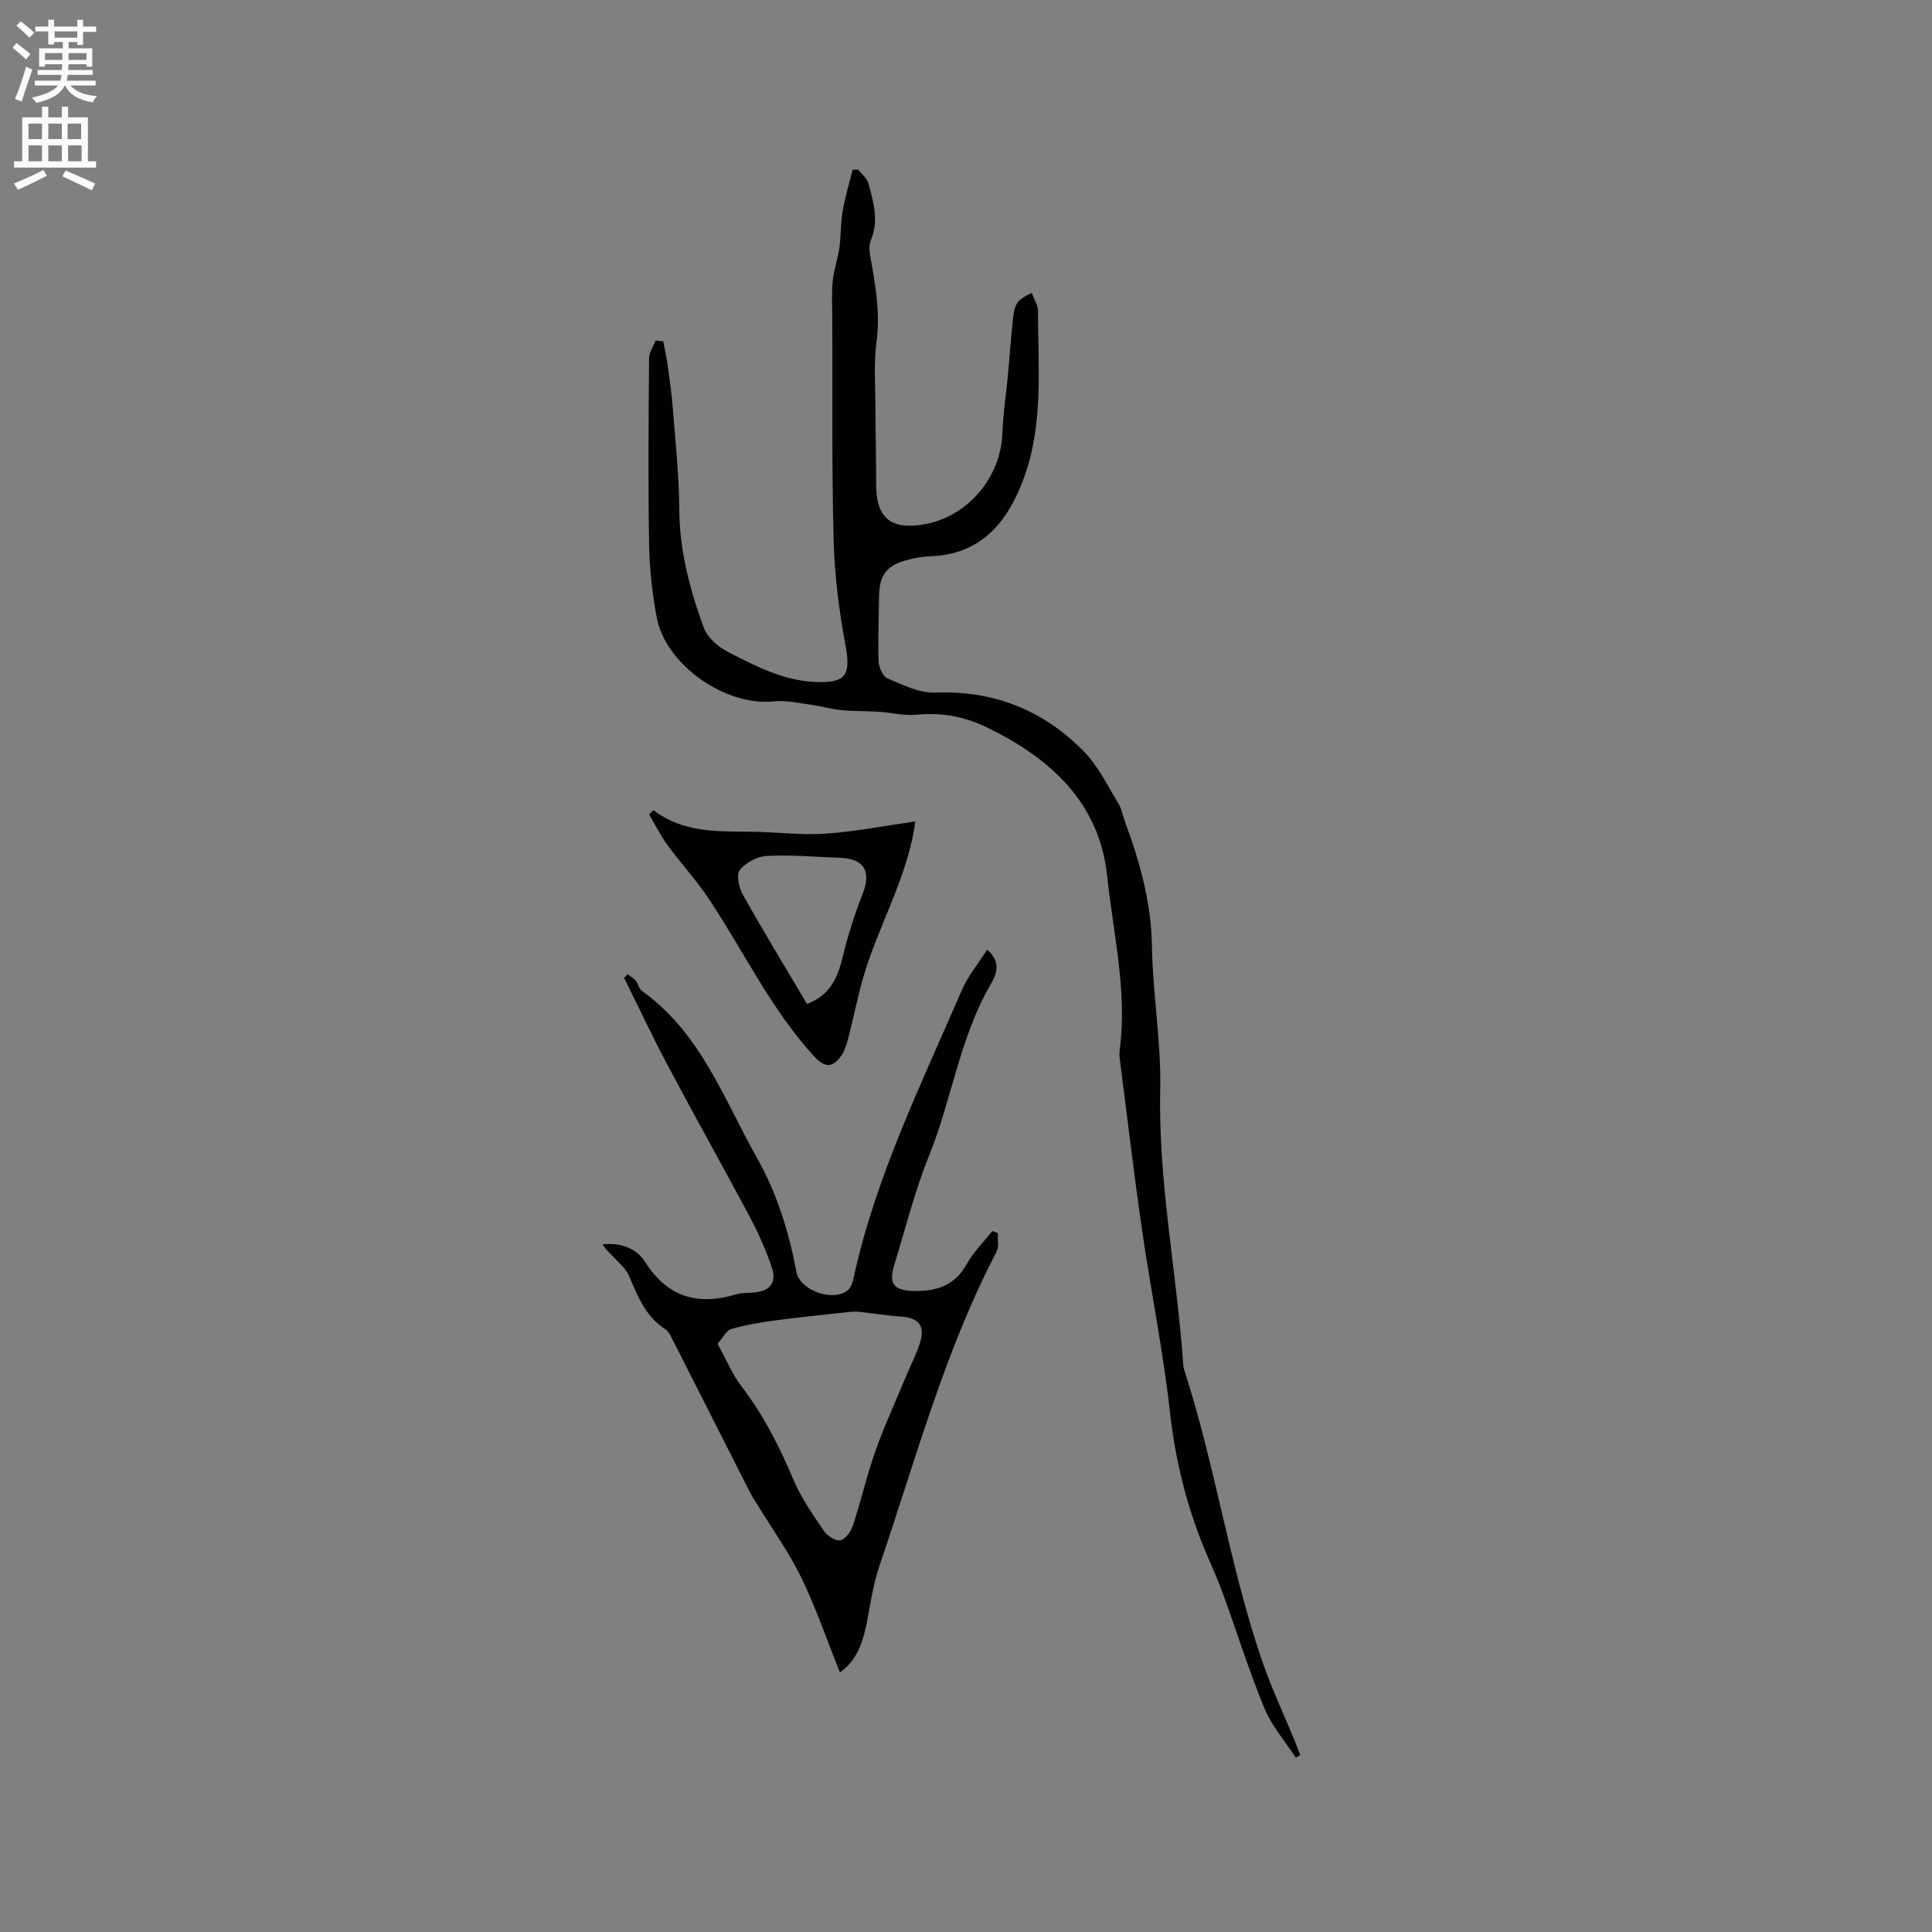 <svg enable-background="new 0 0 400 400" viewBox="0 0 400 400" xmlns="http://www.w3.org/2000/svg"><rect x="0" y="0" width="400" height="400" fill="#808080" stroke="none"/><g fill="#010102"><path d="m213.62 60.65c.5 1.39 1.28 2.57 1.28 3.76.01 11.62 1.19 23.41-2.94 34.62-3.3 8.94-8.69 15.75-19.32 16.14-1.58.06-3.17.33-4.7.73-4.41 1.15-5.89 3.14-5.94 7.66-.05 4.45-.26 8.91-.1 13.36.05 1.24.88 3.13 1.85 3.54 3.15 1.33 6.57 3.05 9.81 2.93 12.24-.48 22.52 3.66 30.9 12.25 2.93 3.01 4.84 7.04 7.08 10.69.7 1.15.93 2.58 1.4 3.87 3.06 8.27 5.4 16.6 5.55 25.59.16 9.95 1.94 19.9 1.72 29.82-.42 18.87 3.33 37.31 4.7 55.98.05.63.03 1.3.23 1.89 6.4 19.72 9.36 40.36 16.03 60 1.97 5.8 4.61 11.37 6.93 17.05.39.94.74 1.89 1.11 2.84-.31.18-.62.36-.93.54-2.21-3.4-4.99-6.57-6.51-10.26-3.21-7.8-5.73-15.87-8.61-23.81-.94-2.58-2.06-5.1-3.15-7.62-4.14-9.59-6.63-19.53-7.8-29.98-1.41-12.6-3.95-25.08-5.77-37.64-1.71-11.84-3.11-23.73-4.63-35.61-.07-.52-.05-1.06.01-1.58 1.61-12.16-1.33-24.02-2.58-35.96-1.61-15.36-11.81-24.5-24.98-30.88-4.57-2.21-9.33-3.12-14.47-2.59-2.56.26-5.21-.45-7.82-.62-2.6-.17-5.21-.09-7.8-.34-2.06-.2-4.07-.8-6.12-1.08-2.57-.35-5.21-1-7.74-.73-10.01 1.1-22.49-7.49-24.34-17.39-.93-4.97-1.49-10.07-1.58-15.11-.22-12.83-.11-25.66-.01-38.49.01-1.25.89-2.49 1.37-3.73.52.06 1.05.12 1.57.18.31 1.65.68 3.28.91 4.94.4 2.9.82 5.81 1.05 8.73.54 7.05 1.32 14.1 1.36 21.16.05 8.54 2.18 16.58 5.06 24.43.74 2.01 2.89 3.94 4.87 4.96 5.71 2.95 11.46 5.99 18.15 6.3 6.42.29 7.48-1.39 6.33-7.58-1.33-7.14-2.26-14.45-2.45-21.71-.41-15.35-.22-30.71-.28-46.07-.01-2.54-.17-5.11.08-7.63.23-2.33 1.06-4.59 1.39-6.92.35-2.48.24-5.03.66-7.5.5-2.91 1.36-5.75 2.07-8.62.39-.02.77-.04 1.16-.05.73.95 1.84 1.8 2.13 2.88 1.03 3.85 2.2 7.7.48 11.78-.55 1.31-.15 3.12.13 4.65.98 5.42 1.8 10.77 1.05 16.38-.6 4.47-.23 9.07-.22 13.61.01 5.3.16 10.59.15 15.89-.02 6.85 2.98 9.43 9.77 8.29 9.15-1.53 16.08-9.72 16.38-19.03.13-4 .77-7.98 1.14-11.97.36-3.89.62-7.8 1.05-11.68.36-3.19.91-3.84 3.88-5.26z"/><path d="m129.93 201.72c.57.43 1.25.78 1.69 1.32.52.63.66 1.67 1.27 2.11 12.17 8.66 16.95 22.35 23.86 34.64 4.18 7.43 6.59 15.29 8.14 23.54.73 3.89 7.68 6.32 10.7 3.75.64-.54.94-1.62 1.14-2.51 4.57-20.96 14-40.09 22.42-59.6 1.26-2.92 3.4-5.47 5.22-8.34 2.95 2.49 1.97 5.06.82 7.02-6.5 11.12-8.12 23.97-12.87 35.71-2.92 7.22-4.81 14.86-7.12 22.33-1.26 4.07-.27 5.49 4 5.59 4.58.11 8.43-1.05 10.9-5.48 1.4-2.52 3.53-4.63 5.34-6.92.38.13.76.26 1.15.39-.07 1.3.29 2.82-.26 3.87-10.79 20.68-16.78 43.16-24.26 65.07-1.29 3.78-1.84 7.82-2.61 11.76-.81 4.11-2.1 7.9-5.57 10.28-2.65-6.63-4.91-13.27-7.95-19.54-2.54-5.25-6-10.06-9.05-15.06-.49-.81-1.05-1.58-1.48-2.42-5.46-10.75-10.89-21.5-16.35-32.25-.33-.65-.72-1.4-1.3-1.77-4.11-2.63-5.74-6.86-7.53-11.07-.62-1.45-2.01-2.6-3.12-3.81-.79-.86-1.7-1.6-2.33-2.7 3.73-.4 6.98.79 8.81 3.67 4.61 7.28 10.85 9.06 18.77 6.69 1.19-.36 2.52-.27 3.79-.39 3.22-.3 4.71-2.02 3.67-5.11-1.22-3.66-2.82-7.24-4.64-10.65-5.51-10.37-11.28-20.6-16.78-30.97-3.22-6.06-6.14-12.28-9.19-18.42.23-.25.48-.49.72-.73zm18.63 76.49c1.76 3.18 3 6.26 4.94 8.79 4.56 5.95 7.88 12.48 10.77 19.36 1.58 3.76 4 7.19 6.3 10.59.7 1.03 2.45 2.17 3.43 1.95 1.07-.24 2.2-1.86 2.61-3.11 1.68-5.12 2.87-10.41 4.68-15.49 1.9-5.35 4.3-10.52 6.48-15.77.93-2.24 2.08-4.42 2.77-6.73 1-3.33-.42-4.97-3.84-5.2-2.94-.2-5.87-.68-8.8-.99-.72-.08-1.47-.05-2.19.03-5.13.56-10.27 1.08-15.38 1.76-3.02.41-6.05.92-8.96 1.77-.99.28-1.64 1.73-2.81 3.04z"/><path d="m135.29 167.73c6.14 4.73 13.3 4.4 20.4 4.47 5.08.06 10.18.74 15.21.4 6.17-.42 12.28-1.63 18.6-2.53-.02.17-.11.92-.24 1.66-1.9 10.94-7.69 20.55-10.67 31.11-1.11 3.96-1.91 8-2.94 11.98-.34 1.31-.73 2.7-1.49 3.78-1.78 2.54-3.44 2.45-5.52.2-8.98-9.75-14.59-21.75-21.85-32.65-2.61-3.93-5.85-7.43-8.64-11.25-1.44-1.97-2.51-4.19-3.75-6.3.3-.28.6-.58.89-.87zm31.79 40.13c4.62-1.75 6.29-5.22 7.32-9.47 1.08-4.47 2.45-8.9 4.15-13.17 1.9-4.75.48-7.42-4.63-7.62-5.06-.19-10.13-.64-15.16-.39-1.97.1-4.37 1.39-5.6 2.92-.76.95-.18 3.64.63 5.09 4.24 7.55 8.74 14.96 13.29 22.64z"/></g><path d="m2.6 9.9.8-1c.9.7 1.9 1.4 2.9 2.3l-.9 1.1c-1.1-1-2-1.8-2.8-2.4zm.5 10.6c.9-2.1 1.6-4.3 2.3-6.7.4.2.8.4 1.3.6-.7 2.1-1.5 4.3-2.2 6.6zm.3-15.2.9-.9c1 .8 2 1.6 2.8 2.4l-1 1c-.9-.9-1.8-1.7-2.7-2.5zm12.6-1.2h1.2v1.4h2.7v1.1h-2.7v2.7h-1.2v-.6h-1.8v1.3h4.9v3.8h-1.2v-.5h-3.7c0 .4-.1.9-.1 1.2h5.1v1h-5.2c0 .5-.1.9-.2 1.2h6v1h-5.2c1.1 1.3 2.9 2 5.5 2.2-.4.4-.7.8-.9 1.3-2.9-.5-4.8-1.6-5.7-3.5h-.1c-.8 1.7-2.7 2.9-5.9 3.6-.2-.4-.6-.8-.9-1.1 2.8-.6 4.6-1.4 5.4-2.5h-4.8v-1h5.3c.1-.3.2-.7.2-1.2h-4.9v-1h5c0-.4 0-.8.1-1.2h-3.6v.5h-1.2v-3.8h4.9v-1.3h-1.8v.5h-1.2v-2.7h-2.7v-1h2.7v-1.4h1.2v1.4h4.8zm-6.7 8.3h3.6c0-.4 0-.9 0-1.4h-3.6zm1.9-4.6h4.8v-1.3h-4.7v1.3zm6.7 3.2h-3.7v1.4h3.7z" fill="#fcfbfa"/><path d="m8.7 22.1h1.3v2.2h2.8v-2.2h1.3v2.2h4.1v9.1h1.7v1.3h-17v-1.3h1.7v-9.1h4.1zm.3 13.1.7 1.2c-1.8.9-3.8 1.9-6 2.9-.2-.4-.5-.8-.8-1.3 2.3-1 4.4-1.9 6.1-2.8zm-3.1-6.4h2.8v-3.2h-2.8zm0 4.6h2.8v-3.3h-2.8zm4.1-4.6h2.8v-3.2h-2.8zm0 4.6h2.8v-3.3h-2.8zm3.6 1.9c2.1.9 4.1 1.8 6.1 2.7l-.7 1.4c-2.2-1.1-4.2-2-6.1-2.9zm3.2-9.7h-2.8v3.2h2.8zm-2.7 7.8h2.8v-3.3h-2.8z" fill="#fcfbfa"/></svg>